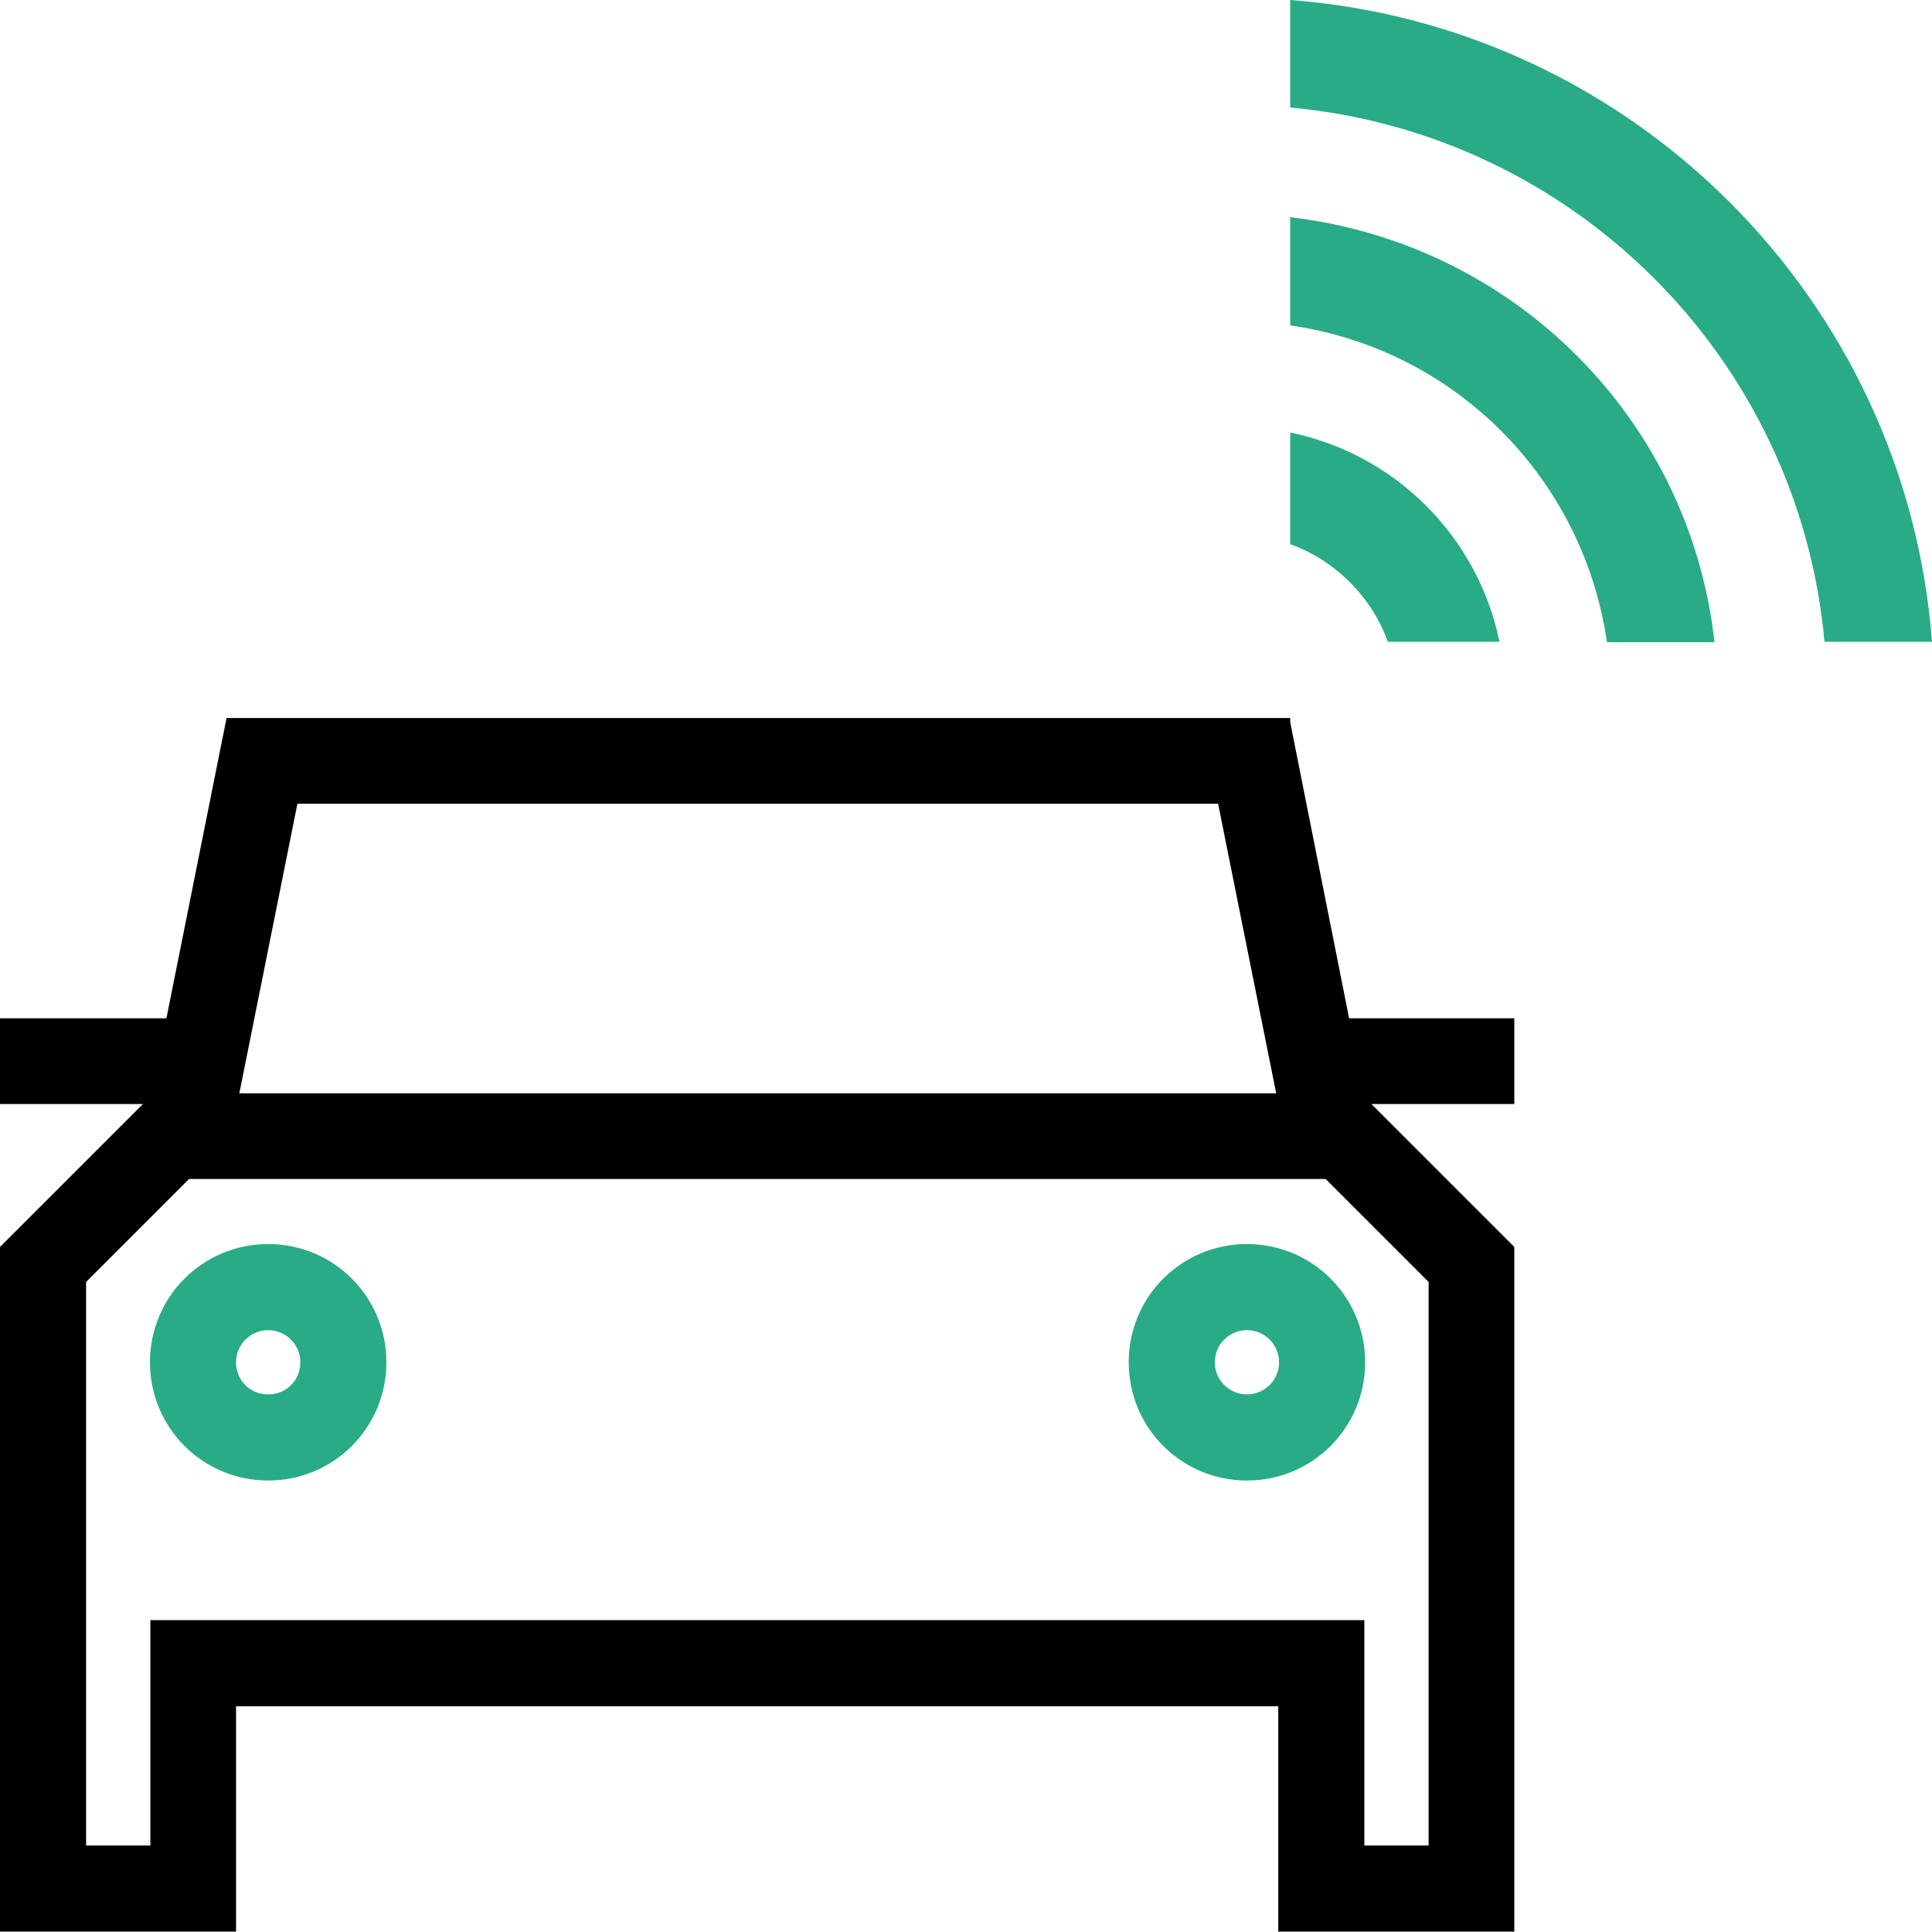 <?xml version="1.0" encoding="UTF-8"?><svg id="Layer_1" xmlns="http://www.w3.org/2000/svg" viewBox="0 0 46.9 46.9"><defs><style>.cls-1{fill:#29ab87;}</style></defs><path d="M36.79,24.72h-4.04l-1.43-7.19v-.1H5.5l-1.46,7.29H0v2.08H3.47l-3.47,3.47v16.62H5.73v-5.47H31.03v5.47h5.73V30.27l-3.47-3.47h3.47v-2.08h.03Zm-30.98,1.82l1.41-7.03H29.57l1.41,7.03H5.81Zm-2.16,12.79v5.47h-1.56v-13.68l2.5-2.5h27.59l2.5,2.5v13.68h-1.56v-5.47H3.65Z"/><path class="cls-1" d="M6.51,30.2c-1.59,0-2.87,1.28-2.87,2.87s1.28,2.87,2.87,2.87,2.87-1.28,2.87-2.87-1.28-2.87-2.87-2.87Zm.78,2.87c0,.44-.34,.78-.78,.78s-.78-.34-.78-.78,.36-.78,.78-.78,.78,.34,.78,.78Z"/><path class="cls-1" d="M30.27,30.2c-1.59,0-2.87,1.28-2.87,2.87s1.28,2.87,2.87,2.87,2.87-1.28,2.87-2.87-1.28-2.87-2.87-2.87Zm.78,2.87c0,.44-.36,.78-.78,.78s-.78-.34-.78-.78,.36-.78,.78-.78,.78,.34,.78,.78Z"/><path class="cls-1" d="M31.32,0V2.61c6.88,.63,12.35,6.1,12.97,12.97h2.61c-.63-8.31-7.27-14.95-15.58-15.58Z"/><path class="cls-1" d="M31.32,5.29v2.61c3.99,.57,7.11,3.7,7.69,7.69h2.61c-.6-5.42-4.87-9.69-10.32-10.32l.03,.03Z"/><path class="cls-1" d="M33.69,15.58h2.71c-.52-2.55-2.53-4.56-5.08-5.08v2.71c1.09,.39,1.98,1.28,2.37,2.37Z"/></svg>